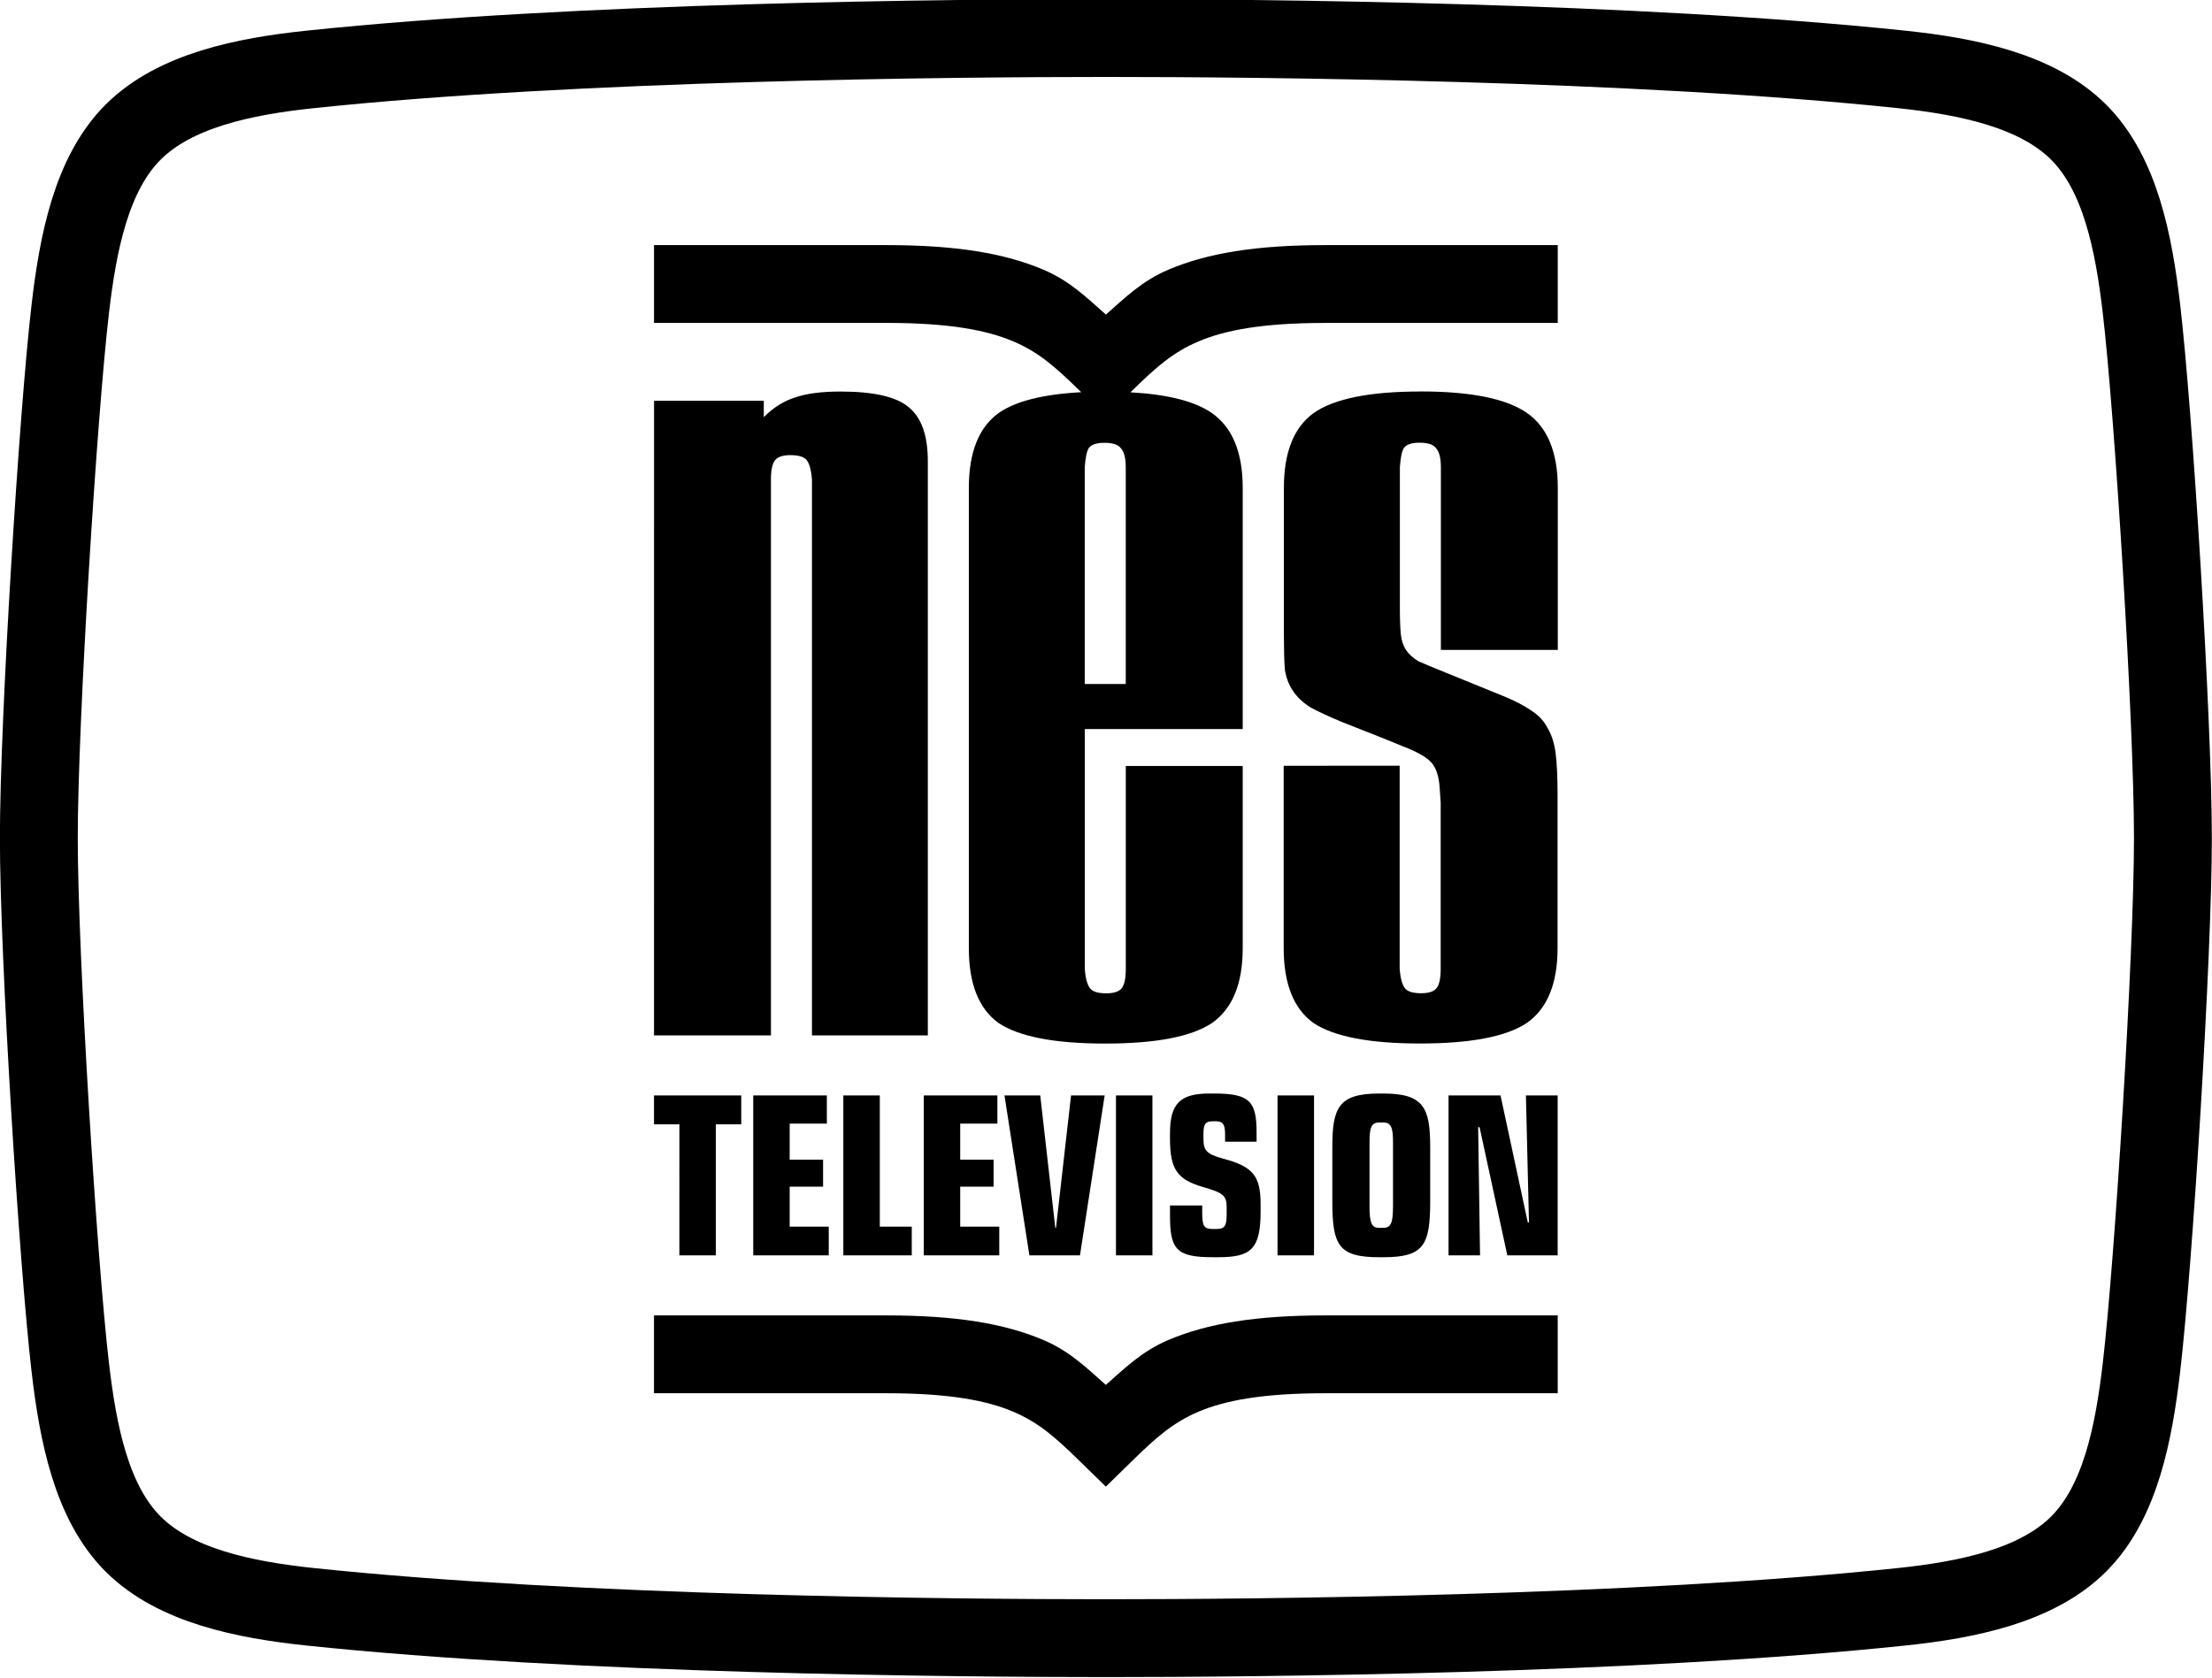 <?xml version="1.0" encoding="UTF-8" standalone="no"?>
<!-- Created with Inkscape (http://www.inkscape.org/) -->

<svg
   width="191.778mm"
   height="145.521mm"
   viewBox="0 0 191.778 145.521"
   version="1.1"
   id="svg1"
   inkscape:version="1.3.2 (091e20e, 2023-11-25, custom)"
   sodipodi:docname="NES TV 1972.svg"
   xmlns:inkscape="http://www.inkscape.org/namespaces/inkscape"
   xmlns:sodipodi="http://sodipodi.sourceforge.net/DTD/sodipodi-0.dtd"
   xmlns="http://www.w3.org/2000/svg"
   xmlns:svg="http://www.w3.org/2000/svg">
  <sodipodi:namedview
     id="namedview1"
     pagecolor="#505050"
     bordercolor="#ffffff"
     borderopacity="1"
     inkscape:showpageshadow="0"
     inkscape:pageopacity="0"
     inkscape:pagecheckerboard="1"
     inkscape:deskcolor="#505050"
     inkscape:document-units="mm"
     inkscape:zoom="0.44988075"
     inkscape:cx="320.08482"
     inkscape:cy="278.96281"
     inkscape:window-width="1366"
     inkscape:window-height="697"
     inkscape:window-x="-8"
     inkscape:window-y="-8"
     inkscape:window-maximized="1"
     inkscape:current-layer="layer1" />
  <defs
     id="defs1" />
  <g
     inkscape:label="Layer 1"
     inkscape:groupmode="layer"
     id="layer1"
     transform="translate(-145.785,135.996)">
    <g
       id="g34"
       transform="matrix(2.912,0,0,2.912,-13.498,-1483.863)">
      <path
         id="rect6-2-0-9"
         style="font-variation-settings:normal;opacity:1;vector-effect:none;fill:none;fill-opacity:1;stroke:#000000;stroke-width:2.318;stroke-linecap:butt;stroke-linejoin:miter;stroke-miterlimit:4;stroke-dasharray:none;stroke-dashoffset:0;stroke-opacity:1;-inkscape-stroke:none;paint-order:fill markers stroke;stop-color:#000000;stop-opacity:1"
         d="m 56.79,503.58 c 0.228,1.955 0.626,4.024 1.87,5.268 1.244,1.244 3.311,1.663 5.268,1.87 7.958,0.839 19.157,0.935 23.696,0.935 4.539,0 15.737,-0.096 23.696,-0.935 1.957,-0.206 4.024,-0.626 5.268,-1.87 1.244,-1.244 1.642,-3.313 1.87,-5.268 0.361,-3.09 0.935,-12.241 0.935,-15.754 0,-3.513 -0.574,-12.664 -0.935,-15.754 -0.228,-1.955 -0.626,-4.024 -1.87,-5.268 -1.244,-1.244 -3.311,-1.663 -5.268,-1.87 -7.958,-0.839 -19.157,-0.935 -23.696,-0.935 -4.539,0 -15.737,0.096 -23.696,0.935 -1.957,0.206 -4.024,0.626 -5.268,1.87 -1.244,1.244 -1.642,3.313 -1.87,5.268 -0.361,3.09 -0.935,12.241 -0.935,15.754 0,3.513 0.574,12.664 0.935,15.754 z"
         sodipodi:nodetypes="szssszssszssszsss" />
      <path
         id="path17-7-4-3-9"
         style="font-size:12px;line-height:0.9;font-family:EuropaGrotesqueExtraBold;-inkscape-font-specification:EuropaGrotesqueExtraBold;letter-spacing:0px;white-space:pre;fill:#000000;stroke-width:48.085;paint-order:fill markers stroke"
         d="m 74.171,470.165 v 2.318 h 6.926 c 1.886,0 2.993,0.222 3.758,0.545 0.765,0.323 1.262,0.765 1.959,1.445 l 0.076,0.074 c -1.129,0.06 -1.952,0.265 -2.46,0.621 -0.59,0.428 -0.886,1.17 -0.886,2.229 v 13.708 c 0,1.059 0.295,1.802 0.886,2.229 0.611,0.407 1.669,0.611 3.176,0.611 1.506,0 2.565,-0.204 3.176,-0.611 0.611,-0.428 0.916,-1.171 0.916,-2.229 v -5.427 h -3.481 v 5.519 0.519 c 0,0.285 -0.038,0.478 -0.122,0.58 -0.077,0.102 -0.234,0.153 -0.458,0.153 -0.244,0 -0.407,-0.048 -0.488,-0.153 -0.077,-0.102 -0.133,-0.295 -0.153,-0.58 v -0.519 -6.618 h 4.702 v -7.181 c 0,-1.059 -0.306,-1.801 -0.916,-2.229 -0.503,-0.352 -1.315,-0.557 -2.426,-0.619 l 0.077,-0.076 c 0.697,-0.681 1.196,-1.122 1.961,-1.445 0.765,-0.323 1.872,-0.545 3.758,-0.545 h 6.926 v -2.318 h -6.926 c -2.066,0 -3.507,0.241 -4.66,0.729 -0.804,0.34 -1.312,0.854 -1.867,1.34 -0.555,-0.486 -1.063,-1 -1.868,-1.34 -1.153,-0.487 -2.594,-0.729 -4.66,-0.729 z m 22.814,4.361 c -1.506,0 -2.565,0.214 -3.176,0.642 -0.59,0.428 -0.885,1.17 -0.885,2.229 v 4.369 c 0,0.428 0.009,0.773 0.028,1.038 0.038,0.244 0.12,0.458 0.244,0.641 0.122,0.184 0.295,0.346 0.519,0.488 0.224,0.122 0.529,0.265 0.917,0.427 l 1.313,0.519 0.519,0.213 c 0.428,0.163 0.713,0.326 0.855,0.488 0.142,0.163 0.224,0.418 0.244,0.764 l 0.029,0.427 v 4.423 0.519 c 0,0.285 -0.038,0.478 -0.122,0.58 -0.077,0.102 -0.234,0.153 -0.458,0.153 -0.244,0 -0.407,-0.048 -0.488,-0.153 -0.077,-0.102 -0.133,-0.295 -0.153,-0.58 v -0.519 -5.523 l -3.453,0.001 v 5.431 c 0,1.059 0.295,1.802 0.886,2.229 0.611,0.407 1.669,0.611 3.176,0.611 1.506,0 2.565,-0.204 3.176,-0.611 0.611,-0.428 0.916,-1.171 0.916,-2.229 v -4.606 c 0,-0.489 -0.019,-0.886 -0.057,-1.191 -0.038,-0.305 -0.12,-0.56 -0.244,-0.764 -0.102,-0.204 -0.265,-0.377 -0.489,-0.519 -0.203,-0.142 -0.478,-0.285 -0.824,-0.427 l -1.801,-0.733 c -0.305,-0.122 -0.55,-0.224 -0.733,-0.306 -0.163,-0.102 -0.285,-0.213 -0.366,-0.335 -0.077,-0.122 -0.132,-0.274 -0.152,-0.458 -0.019,-0.203 -0.029,-0.469 -0.029,-0.795 v -3.696 -0.489 c 0.019,-0.286 0.058,-0.479 0.122,-0.58 0.077,-0.102 0.234,-0.153 0.458,-0.153 0.244,0 0.407,0.048 0.488,0.153 0.102,0.102 0.153,0.295 0.153,0.58 v 0.489 4.949 h 3.481 v -4.827 c 0,-1.059 -0.306,-1.801 -0.916,-2.229 -0.611,-0.428 -1.67,-0.642 -3.176,-0.642 z m -17.257,0.001 c -0.57,0 -1.028,0.058 -1.374,0.183 -0.326,0.102 -0.631,0.295 -0.915,0.58 v -0.488 h -3.267 l -0.001,18.899 h 3.481 v -16.028 -0.519 c 0,-0.285 0.039,-0.478 0.122,-0.58 0.077,-0.102 0.233,-0.153 0.457,-0.153 0.244,0 0.407,0.048 0.489,0.153 0.077,0.102 0.133,0.295 0.153,0.58 v 0.519 16.028 h 3.45 v -17.097 c 0,-0.773 -0.193,-1.313 -0.58,-1.619 -0.366,-0.305 -1.039,-0.458 -2.015,-0.458 z m 7.847,1.527 c 0.244,0 0.407,0.048 0.488,0.153 0.102,0.102 0.153,0.295 0.153,0.58 v 0.489 5.96 h -1.221 v -5.96 -0.489 c 0.019,-0.286 0.058,-0.479 0.122,-0.58 0.077,-0.102 0.234,-0.153 0.458,-0.153 z M 74.17,502.041 v 2.318 h 6.926 c 1.886,0 2.993,0.222 3.758,0.545 0.765,0.323 1.262,0.765 1.959,1.445 l 0.81,0.791 0.809,-0.791 c 0.697,-0.681 1.196,-1.122 1.961,-1.445 0.765,-0.323 1.872,-0.545 3.758,-0.545 h 6.926 v -2.318 h -6.926 c -2.066,0 -3.507,0.241 -4.66,0.729 -0.804,0.34 -1.312,0.854 -1.868,1.34 -0.555,-0.486 -1.063,-1 -1.867,-1.34 -1.153,-0.487 -2.594,-0.729 -4.66,-0.729 z"
         sodipodi:nodetypes="ccsscccsscscscccscscccccscccssccsscsscscssccccccscccscscccccscscssscccccccscccscscccscssscccccccscscccccscssscsccccccsccsscccssccsscssc" />
      <path
         style="font-weight:bold;font-stretch:condensed;font-size:32px;line-height:0.9;font-family:'Eurostile Next W1G';-inkscape-font-specification:'Eurostile Next W1G Bold Condensed';font-feature-settings:'case';letter-spacing:0px;white-space:pre;stroke-width:1.917;paint-order:fill markers stroke"
         d="m 74.926,500.252 h 1.086 v -3.901 h 0.756 v -0.861 h -2.598 v 0.861 h 0.756 z m 2.199,0 h 2.248 v -0.854 H 78.21 v -1.191 h 0.994 v -0.805 h -0.994 v -1.072 h 1.107 v -0.84 h -2.192 z m 2.682,0 h 2.038 v -0.854 h -0.952 v -3.908 h -1.086 z m 2.395,0 h 2.248 v -0.854 h -1.163 v -1.191 h 0.994 v -0.805 h -0.994 v -1.072 h 1.107 v -0.84 h -2.192 z m 3.145,0 h 1.506 l 0.735,-4.762 h -1.001 l -0.448,3.943 h -0.021 l -0.448,-3.943 H 84.605 Z m 2.577,0 h 1.086 v -4.762 h -1.086 z m 2.878,0.056 h 0.168 c 0.973,0 1.261,-0.238 1.261,-1.366 v -0.203 c 0,-0.847 -0.217,-1.128 -1.114,-1.366 -0.518,-0.14 -0.588,-0.259 -0.588,-0.602 v -0.14 c 0,-0.287 0.063,-0.371 0.266,-0.371 h 0.112 c 0.21,0 0.266,0.112 0.266,0.385 v 0.224 h 0.938 v -0.273 c 0,-0.91 -0.189,-1.163 -1.247,-1.163 h -0.161 c -0.861,0 -1.17,0.294 -1.17,1.184 v 0.161 c 0,0.924 0.224,1.219 0.994,1.443 0.588,0.168 0.693,0.252 0.693,0.595 v 0.224 c 0,0.357 -0.07,0.427 -0.315,0.427 h -0.098 c -0.259,0 -0.315,-0.077 -0.315,-0.49 v -0.21 h -0.959 v 0.294 c 0,1.008 0.182,1.247 1.268,1.247 z m 1.933,-0.056 h 1.086 v -4.762 h -1.086 z m 3.025,0.056 h 0.126 c 1.205,0 1.394,-0.357 1.394,-1.667 v -1.611 c 0,-1.17 -0.189,-1.597 -1.394,-1.597 h -0.126 c -1.212,0 -1.394,0.427 -1.394,1.597 v 1.611 c 0,1.31 0.182,1.667 1.394,1.667 z m 0,-0.875 c -0.238,0 -0.287,-0.168 -0.287,-0.672 v -1.863 c 0,-0.441 0.049,-0.602 0.287,-0.602 h 0.126 c 0.238,0 0.287,0.161 0.287,0.602 v 1.863 c 0,0.504 -0.049,0.672 -0.287,0.672 z m 2.066,0.819 h 0.938 l -0.056,-3.817 h 0.042 l 0.826,3.817 h 1.499 v -4.762 h -0.945 l 0.091,3.782 h -0.035 l -0.812,-3.782 h -1.548 z"
         id="text32"
         aria-label="TELEVISION"
         sodipodi:nodetypes="cccccccccccccccccccccccccccccccccccccccccccccccccccccccccssscsssssccssssscsssssccssccccccssssssssssssssssssccccccccccccc" />
    </g>
  </g>
</svg>
